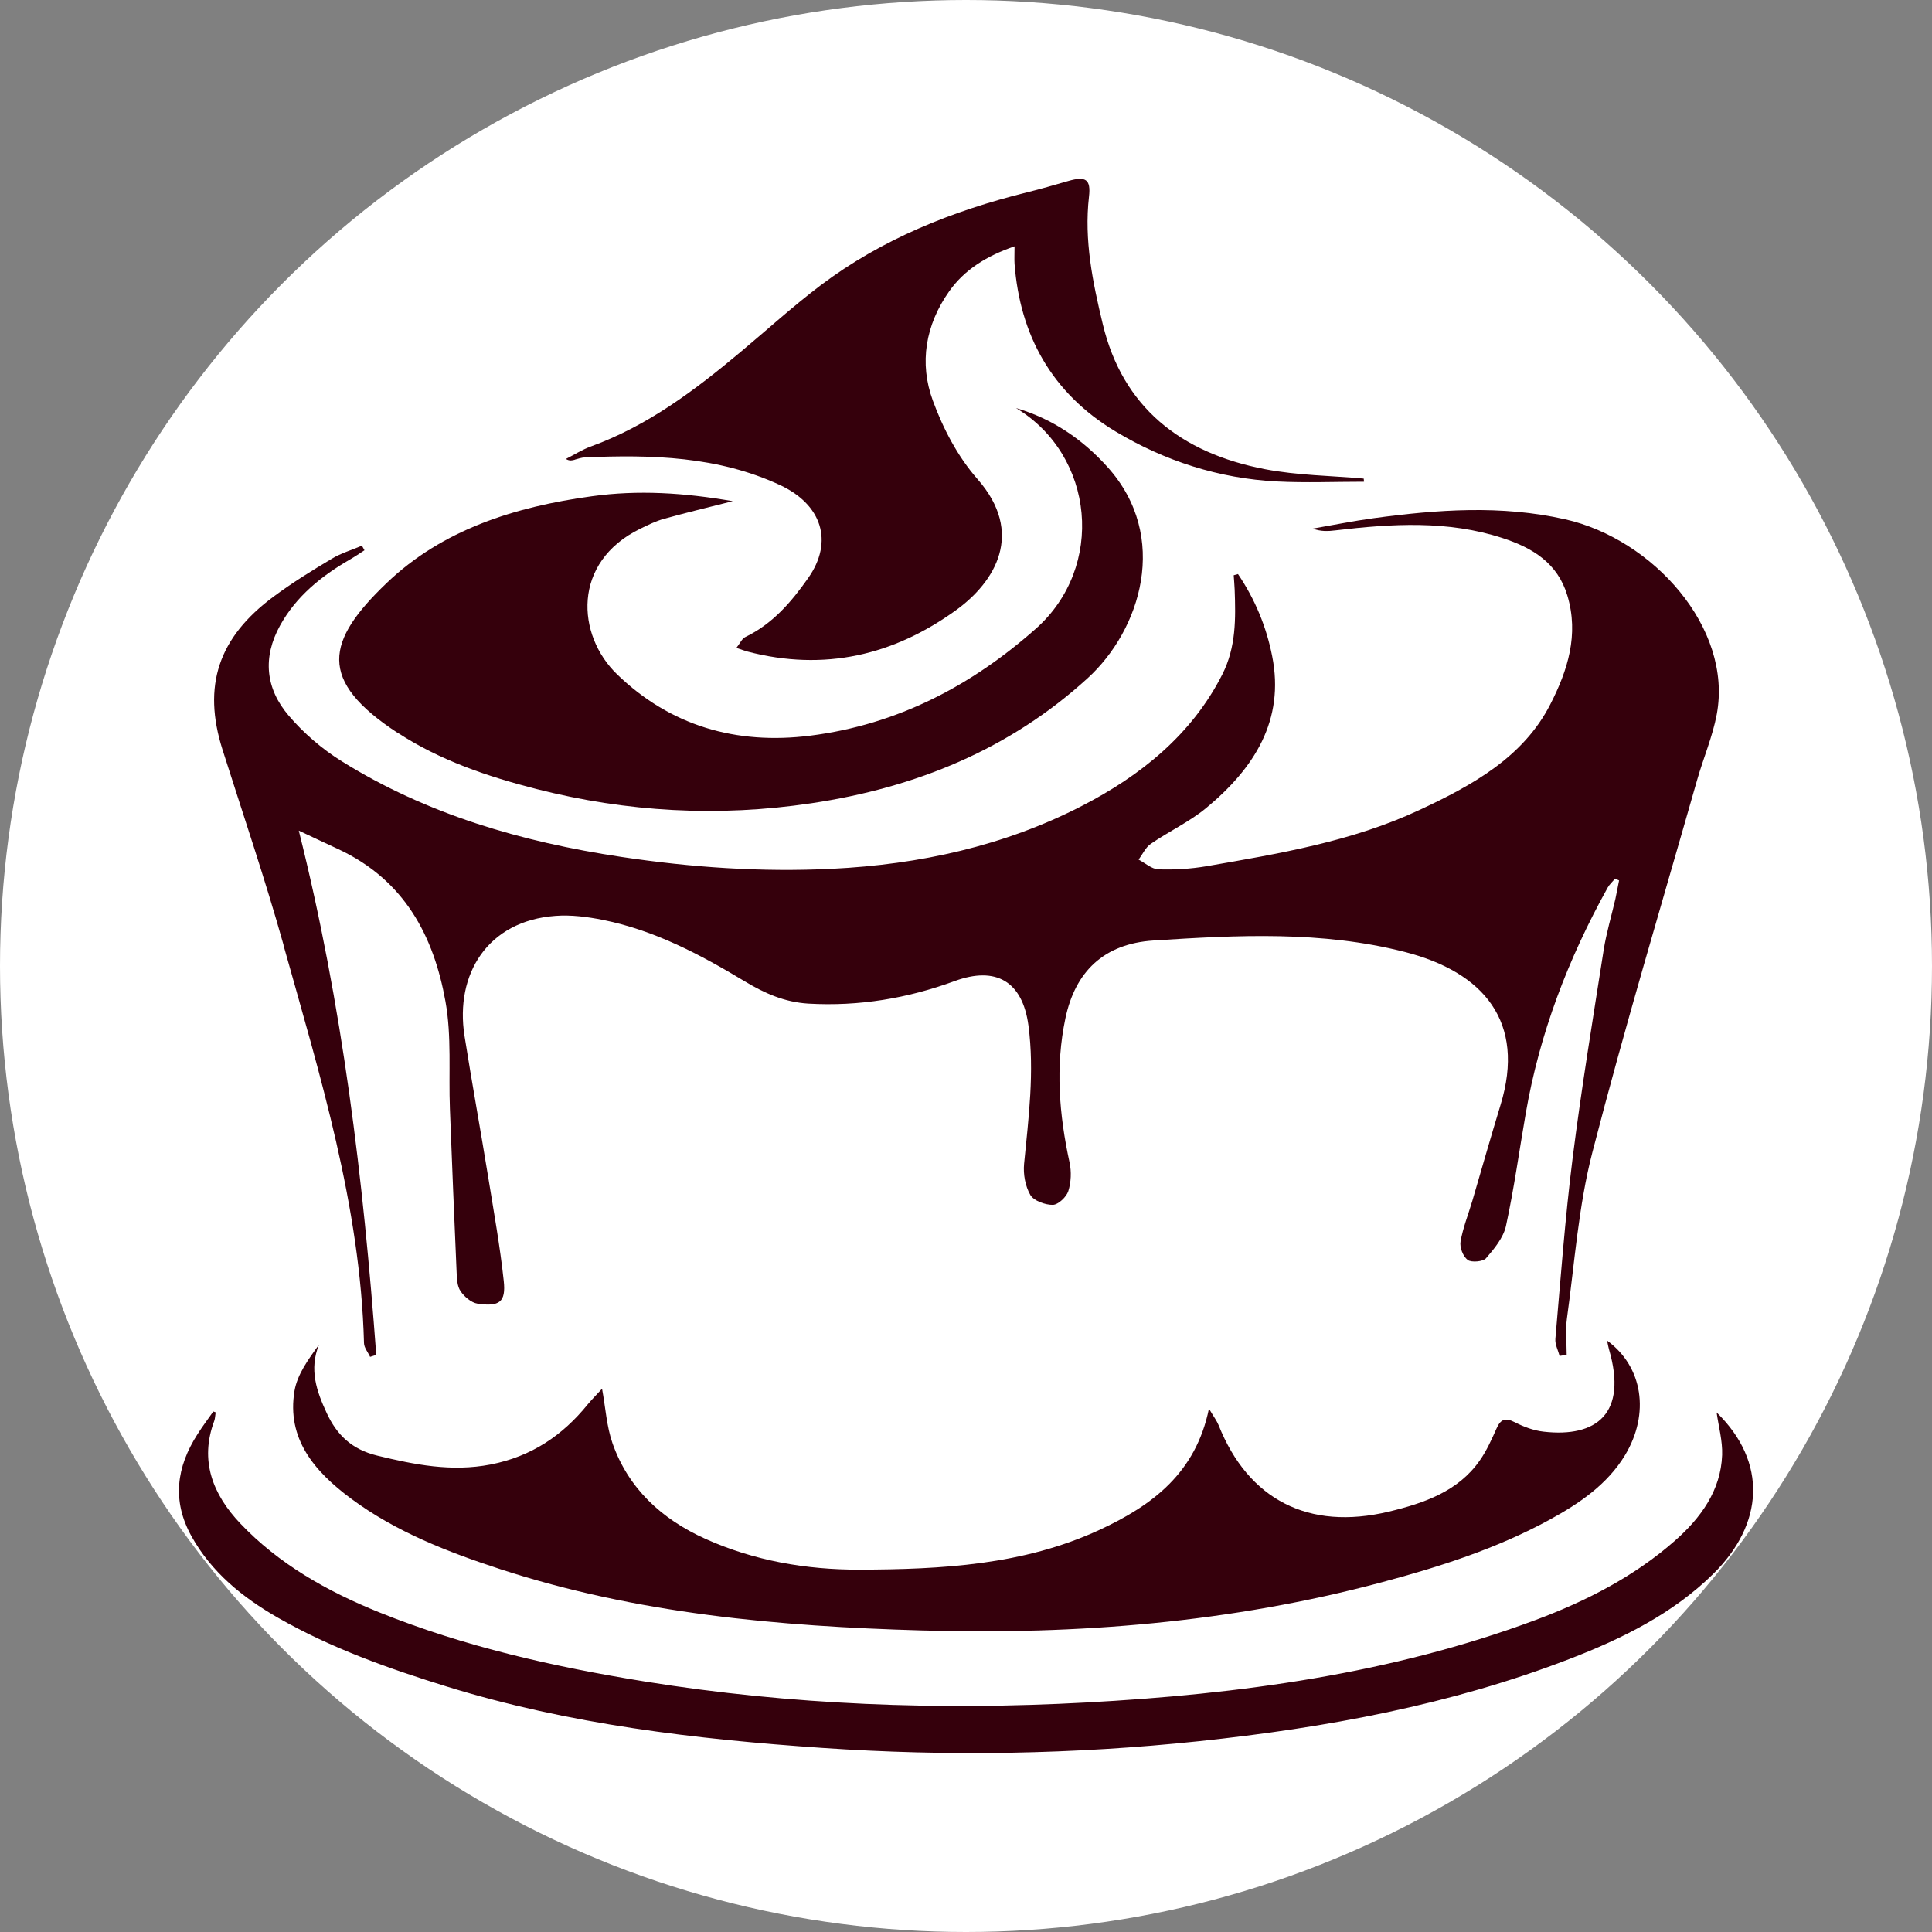 <?xml version="1.0" encoding="UTF-8"?> <svg xmlns="http://www.w3.org/2000/svg" width="32" height="32" viewBox="0 0 32 32" fill="none"><rect x="0" y="0" width="32" height="32" fill="#808080" stroke="none"/> <circle cx="16" cy="16" r="16" fill="white"></circle> <path d="M4.694 15.65C5.302 17.817 5.969 19.976 6.029 22.245C6.03 22.322 6.095 22.397 6.13 22.474C6.164 22.463 6.199 22.452 6.232 22.442C6.018 19.539 5.676 16.655 4.949 13.758C5.195 13.873 5.396 13.969 5.598 14.062C6.705 14.576 7.185 15.511 7.378 16.585C7.483 17.166 7.429 17.772 7.452 18.365C7.487 19.267 7.523 20.169 7.563 21.071C7.568 21.178 7.571 21.302 7.628 21.385C7.689 21.476 7.805 21.577 7.911 21.593C8.272 21.646 8.381 21.566 8.344 21.219C8.283 20.647 8.18 20.078 8.088 19.508C7.961 18.724 7.818 17.943 7.694 17.159C7.533 16.135 8.076 15.252 9.2 15.17C9.459 15.15 9.732 15.186 9.988 15.237C10.847 15.41 11.601 15.812 12.334 16.253C12.659 16.449 12.992 16.599 13.389 16.623C14.23 16.671 15.031 16.536 15.814 16.249C16.496 15.999 16.936 16.254 17.034 16.984C17.136 17.754 17.036 18.514 16.962 19.278C16.946 19.448 16.981 19.646 17.066 19.793C17.122 19.888 17.311 19.958 17.438 19.956C17.528 19.954 17.663 19.825 17.694 19.73C17.741 19.581 17.748 19.405 17.715 19.254C17.543 18.46 17.477 17.669 17.647 16.864C17.809 16.097 18.28 15.631 19.104 15.578C20.496 15.488 21.893 15.415 23.267 15.767C24.576 16.102 25.274 16.924 24.854 18.3C24.693 18.828 24.542 19.359 24.387 19.888C24.32 20.114 24.231 20.335 24.191 20.565C24.175 20.662 24.231 20.808 24.31 20.869C24.37 20.914 24.565 20.897 24.613 20.841C24.75 20.683 24.9 20.5 24.943 20.308C25.077 19.69 25.163 19.063 25.271 18.441C25.499 17.12 25.973 15.881 26.629 14.7C26.66 14.646 26.71 14.602 26.751 14.553C26.773 14.563 26.795 14.572 26.817 14.583C26.796 14.684 26.778 14.787 26.756 14.889C26.691 15.17 26.607 15.45 26.562 15.733C26.382 16.883 26.192 18.033 26.047 19.187C25.922 20.18 25.849 21.178 25.762 22.175C25.754 22.268 25.807 22.364 25.831 22.459C25.87 22.453 25.91 22.445 25.949 22.44C25.949 22.24 25.926 22.037 25.953 21.84C26.081 20.919 26.143 19.982 26.375 19.085C26.908 17.02 27.524 14.974 28.109 12.921C28.213 12.556 28.366 12.2 28.435 11.831C28.702 10.399 27.374 8.927 25.923 8.601C24.862 8.362 23.808 8.44 22.751 8.583C22.413 8.629 22.079 8.697 21.744 8.755C21.878 8.806 22 8.799 22.122 8.784C23.052 8.674 23.981 8.616 24.887 8.912C25.385 9.074 25.799 9.326 25.96 9.863C26.155 10.512 25.966 11.103 25.679 11.664C25.232 12.541 24.387 13.008 23.506 13.418C22.393 13.938 21.186 14.139 19.981 14.348C19.721 14.392 19.451 14.408 19.187 14.399C19.076 14.395 18.968 14.295 18.859 14.238C18.924 14.15 18.973 14.038 19.059 13.978C19.359 13.771 19.7 13.613 19.976 13.385C20.777 12.723 21.282 11.927 21.071 10.867C20.975 10.38 20.787 9.925 20.505 9.508C20.481 9.514 20.457 9.522 20.434 9.528C20.44 9.608 20.446 9.686 20.45 9.766C20.467 10.243 20.475 10.716 20.246 11.169C19.741 12.167 18.892 12.85 17.907 13.355C16.63 14.011 15.233 14.319 13.781 14.39C12.608 14.448 11.447 14.367 10.289 14.193C8.638 13.945 7.069 13.487 5.662 12.61C5.334 12.406 5.028 12.142 4.781 11.852C4.397 11.402 4.347 10.888 4.64 10.358C4.906 9.878 5.319 9.542 5.798 9.266C5.879 9.219 5.958 9.165 6.037 9.114C6.023 9.09 6.009 9.063 5.995 9.038C5.829 9.109 5.65 9.161 5.498 9.253C5.168 9.449 4.841 9.652 4.535 9.879C3.612 10.56 3.352 11.364 3.685 12.415C4.027 13.492 4.392 14.565 4.697 15.653H4.696L4.694 15.65Z" fill="#35000C"></path> <path d="M4.878 23.036C4.746 23.828 5.203 24.369 5.819 24.825C6.559 25.372 7.412 25.704 8.283 25.989C10.544 26.728 12.899 26.938 15.266 27.005C17.84 27.079 20.391 26.875 22.884 26.208C23.847 25.951 24.79 25.649 25.661 25.174C26.158 24.903 26.623 24.587 26.917 24.1C27.329 23.414 27.211 22.635 26.619 22.205C26.631 22.264 26.637 22.306 26.649 22.346C26.962 23.413 26.444 23.813 25.567 23.713C25.403 23.695 25.236 23.632 25.088 23.556C24.927 23.474 24.853 23.512 24.787 23.661C24.706 23.843 24.623 24.029 24.508 24.192C24.152 24.702 23.585 24.898 23 25.038C21.674 25.354 20.676 24.84 20.184 23.606C20.155 23.535 20.107 23.472 20.024 23.332C19.806 24.394 19.092 24.932 18.21 25.34C16.949 25.923 15.596 25.994 14.232 25.998C13.351 26 12.491 25.85 11.688 25.49C10.953 25.16 10.407 24.649 10.146 23.908C10.047 23.626 10.03 23.316 9.972 23.002C9.891 23.091 9.807 23.174 9.734 23.262C9.32 23.773 8.806 24.124 8.125 24.257C7.479 24.382 6.867 24.26 6.246 24.109C5.824 24.006 5.578 23.764 5.412 23.406C5.243 23.043 5.118 22.682 5.283 22.273C5.104 22.518 4.924 22.767 4.878 23.037V23.036Z" fill="#35000C"></path> <path d="M6.592 12.14C7.286 12.593 8.075 12.862 8.887 13.069C10.386 13.451 11.902 13.534 13.435 13.305C15.177 13.046 16.729 12.406 18.015 11.233C18.89 10.436 19.383 8.89 18.345 7.737C17.934 7.28 17.434 6.936 16.829 6.759C18.134 7.547 18.307 9.392 17.158 10.412C16.101 11.349 14.874 12.001 13.42 12.185C12.189 12.34 11.102 12.02 10.223 11.171C9.548 10.522 9.468 9.309 10.609 8.755C10.735 8.694 10.864 8.63 10.999 8.593C11.358 8.493 11.72 8.406 12.136 8.301C11.33 8.161 10.573 8.113 9.806 8.219C8.527 8.393 7.327 8.772 6.404 9.657C5.403 10.615 5.247 11.266 6.593 12.143H6.593L6.592 12.14Z" fill="#35000C"></path> <path d="M9.521 7.613C9.576 7.598 9.631 7.579 9.687 7.576C10.795 7.528 11.89 7.557 12.917 8.033C13.61 8.354 13.813 8.968 13.386 9.574C13.112 9.964 12.802 10.331 12.343 10.552C12.287 10.58 12.257 10.657 12.197 10.731C12.29 10.762 12.334 10.779 12.378 10.791C13.656 11.126 14.804 10.852 15.838 10.104C16.483 9.636 16.977 8.829 16.189 7.934C15.862 7.562 15.619 7.095 15.451 6.636C15.222 6.014 15.328 5.382 15.721 4.826C15.972 4.469 16.34 4.239 16.804 4.08C16.804 4.21 16.799 4.291 16.804 4.37C16.894 5.548 17.416 6.508 18.476 7.146C19.287 7.633 20.188 7.926 21.155 7.975C21.633 7.999 22.113 7.979 22.593 7.979C22.591 7.961 22.589 7.944 22.587 7.927C22.043 7.879 21.489 7.874 20.956 7.772C19.548 7.503 18.594 6.737 18.266 5.371C18.099 4.677 17.954 3.979 18.037 3.258C18.071 2.969 17.982 2.915 17.697 2.997C17.47 3.062 17.243 3.129 17.014 3.185C15.771 3.493 14.605 3.961 13.593 4.725C13.133 5.073 12.706 5.462 12.265 5.831C11.514 6.459 10.737 7.049 9.787 7.395C9.642 7.448 9.511 7.532 9.373 7.602C9.437 7.64 9.478 7.625 9.519 7.615H9.521V7.613Z" fill="#35000C"></path> <path d="M28.433 23.397C28.465 23.627 28.532 23.864 28.524 24.099C28.503 24.687 28.168 25.146 27.736 25.524C27.066 26.112 26.273 26.52 25.426 26.835C23.036 27.725 20.527 28.061 17.988 28.199C15.546 28.331 13.11 28.242 10.686 27.852C9.172 27.607 7.691 27.274 6.278 26.704C5.416 26.356 4.614 25.902 3.979 25.232C3.522 24.75 3.304 24.191 3.548 23.537C3.564 23.492 3.564 23.441 3.572 23.393C3.558 23.389 3.547 23.384 3.533 23.379C3.446 23.503 3.353 23.626 3.272 23.754C2.922 24.299 2.846 24.857 3.171 25.444C3.503 26.041 4.015 26.458 4.61 26.798C5.487 27.299 6.437 27.637 7.405 27.936C9.425 28.56 11.517 28.807 13.62 28.951C15.699 29.094 17.783 29.058 19.857 28.84C21.957 28.618 24.026 28.238 25.995 27.478C26.871 27.141 27.709 26.725 28.374 26.071C29.215 25.242 29.28 24.22 28.433 23.395H28.434L28.433 23.397Z" fill="#35000C"></path> </svg> 